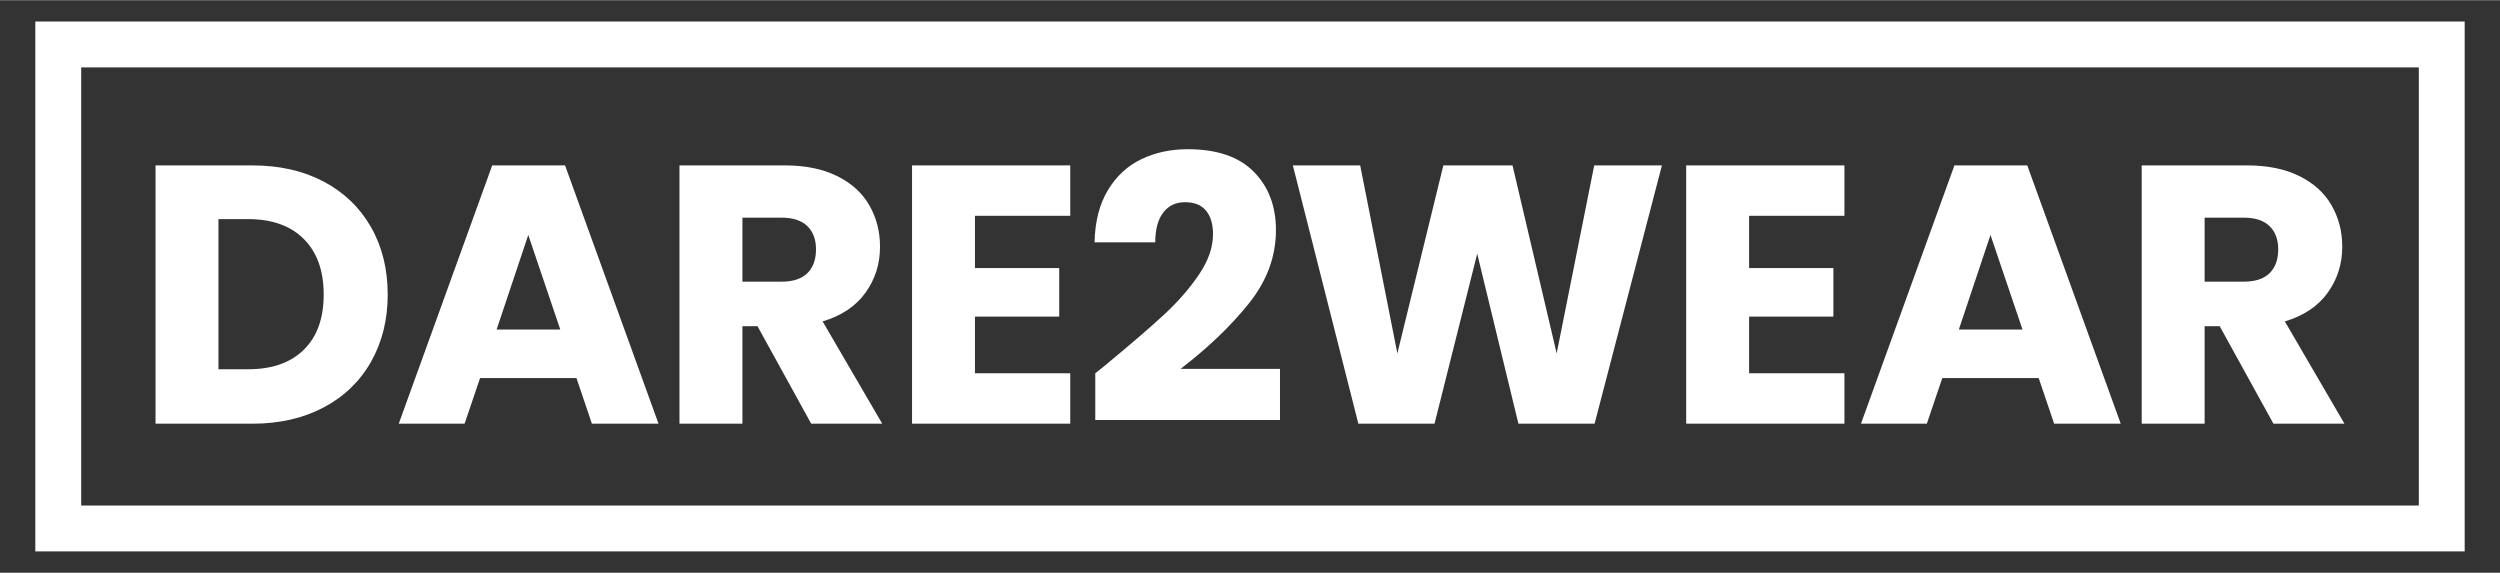 <svg viewBox="0 0 1200 274.8" height="275px" width="1200px" xmlns:xlink="http://www.w3.org/1999/xlink" xmlns="http://www.w3.org/2000/svg">
  <rect x="0" y="0" width="1200" height="274.8" fill="#333333" stroke="none"/>
  <g id="-9oJg9l1IZc2K8OMptWtw">
<g style="">
		<g id="Layer_1-2">
<path stroke-linecap="round" d="M27.962,253.554v-232.308h1144.075v232.308z" style="stroke: rgb(255,255,255); stroke-width: 22.02; stroke-dasharray: none; stroke-linecap: round; stroke-dashoffset: 0; stroke-linejoin: miter; stroke-miterlimit: 10; fill: none; fill-rule: nonzero; opacity: 1;"></path>
</g>
</g>
</g>
<g id="YhEFhCRfV-nLxy6MKLr7C">
<path stroke-linecap="round" d="" transform="matrix(1 0 0 1 251.261 135.06)  translate(0, 0)" style="stroke: rgb(114,114,114); stroke-width: 0; stroke-dasharray: none; stroke-linecap: butt; stroke-dashoffset: 0; stroke-linejoin: round; stroke-miterlimit: 4; fill: rgb(114,114,114); fill-rule: nonzero; opacity: 1;"></path>
</g>
<g id="F0hzA-wpbza_6o58X0-1o">
<g>
		<g id="xx0bkErDZW2aTclH-4AxB">
<path stroke-linecap="round" d="M121.11,79.295c13.07,0 24.49,2.59 34.26,7.77c9.77,5.18 17.34,12.45 22.69,21.81c5.36,9.36 8.04,20.16 8.04,32.41c0,12.13 -2.68,22.9 -8.04,32.32c-5.35,9.42 -12.95,16.72 -22.78,21.9c-9.83,5.18 -21.22,7.77 -34.17,7.77h-46.45v-123.98zM119.16,177.135c11.42,0 20.31,-3.12 26.67,-9.36c6.36,-6.24 9.54,-15.07 9.54,-26.49c0,-11.42 -3.18,-20.31 -9.54,-26.67c-6.36,-6.36 -15.25,-9.54 -26.67,-9.54h-14.3v72.06zM276.7,181.375h-46.27l-7.42,21.9h-31.61l44.86,-123.98h34.97l44.86,123.98h-31.97zM268.93,158.065l-15.36,-45.39l-15.19,45.39zM389.38,203.275l-25.78,-46.8h-7.24v46.8h-30.21v-123.98h50.69c9.77,0 18.1,1.71 24.99,5.12c6.89,3.41 12.05,8.09 15.46,14.04c3.41,5.95 5.12,12.57 5.12,19.87c0,8.24 -2.33,15.6 -6.98,22.08c-4.65,6.47 -11.5,11.06 -20.57,13.77l28.61,49.1zM356.36,135.105h18.72c5.53,0 9.68,-1.36 12.45,-4.07c2.77,-2.71 4.15,-6.53 4.15,-11.48c0,-4.71 -1.38,-8.41 -4.15,-11.12c-2.77,-2.71 -6.92,-4.06 -12.45,-4.06h-18.72zM467.98,103.485v25.08h40.44v23.32h-40.44v27.19h45.74v24.2h-75.94v-123.98h75.94v24.19zM525.73,179.075c4,-3.17 5.82,-4.64 5.47,-4.41c11.54,-9.54 20.64,-17.37 27.29,-23.49c6.65,-6.13 12.28,-12.54 16.87,-19.25c4.59,-6.71 6.89,-13.25 6.89,-19.61c0,-4.83 -1.12,-8.59 -3.36,-11.3c-2.24,-2.71 -5.6,-4.06 -10.07,-4.06c-4.47,0 -7.98,1.68 -10.51,5.03c-2.53,3.36 -3.79,8.1 -3.79,14.22h-29.14c0.23,-10.01 2.38,-18.37 6.44,-25.08c4.07,-6.71 9.42,-11.66 16.07,-14.84c6.65,-3.17 14.04,-4.76 22.17,-4.76c14.01,0 24.58,3.59 31.7,10.77c7.13,7.18 10.69,16.54 10.69,28.08c0,12.6 -4.3,24.29 -12.9,35.06c-8.59,10.77 -19.54,21.28 -32.85,31.52h47.69v24.55h-88.66zM797.72,79.295l-32.32,123.98h-36.56l-19.78,-81.6l-20.49,81.6h-36.56l-31.44,-123.98h32.32l17.84,90.25l22.08,-90.25h33.2l21.19,90.25l18.02,-90.25zM839.57,103.485v25.08h40.45v23.32h-40.45v27.19h45.75v24.2h-75.95v-123.98h75.95v24.19zM978.57,181.375h-46.27l-7.42,21.9h-31.62l44.86,-123.98h34.97l44.86,123.98h-31.96zM970.8,158.065l-15.37,-45.39l-15.19,45.39zM1091.25,203.275l-25.79,-46.8h-7.24v46.8h-30.2v-123.98h50.69c9.77,0 18.1,1.71 24.99,5.12c6.89,3.41 12.04,8.09 15.45,14.04c3.42,5.95 5.13,12.57 5.13,19.87c0,8.24 -2.33,15.6 -6.98,22.08c-4.65,6.47 -11.51,11.06 -20.58,13.77l28.62,49.1zM1058.22,135.105h18.72c5.53,0 9.68,-1.36 12.45,-4.07c2.77,-2.71 4.15,-6.53 4.15,-11.48c0,-4.71 -1.38,-8.41 -4.15,-11.12c-2.77,-2.71 -6.92,-4.06 -12.45,-4.06h-18.72z" style="stroke: rgb(193,193,193); stroke-width: 0; stroke-dasharray: none; stroke-linecap: butt; stroke-dashoffset: 0; stroke-linejoin: miter; stroke-miterlimit: 4; fill: rgb(255,255,255); fill-rule: nonzero; opacity: 1;"></path>
</g>
</g>
</g>
<g id="3OqBbTphn_OICebVE_hRh">
<path stroke-linecap="round" d="" transform="matrix(1 0 0 1 251.261 135.06)  translate(0, 0)" style="stroke: rgb(193,193,193); stroke-width: 0; stroke-dasharray: none; stroke-linecap: butt; stroke-dashoffset: 0; stroke-linejoin: miter; stroke-miterlimit: 4; fill: rgb(114,114,114); fill-rule: nonzero; opacity: 1;"></path>
</g>
<g id="tKK3FRn83T05Yzsz_jnhm">
<path stroke-linecap="round" d="" transform="matrix(1 0 0 1 251.261 135.06)  translate(0, 0)" style="stroke: rgb(193,193,193); stroke-width: 0; stroke-dasharray: none; stroke-linecap: butt; stroke-dashoffset: 0; stroke-linejoin: miter; stroke-miterlimit: 4; fill: rgb(193,193,193); fill-rule: nonzero; opacity: 1;"></path>
</g>

  </svg>